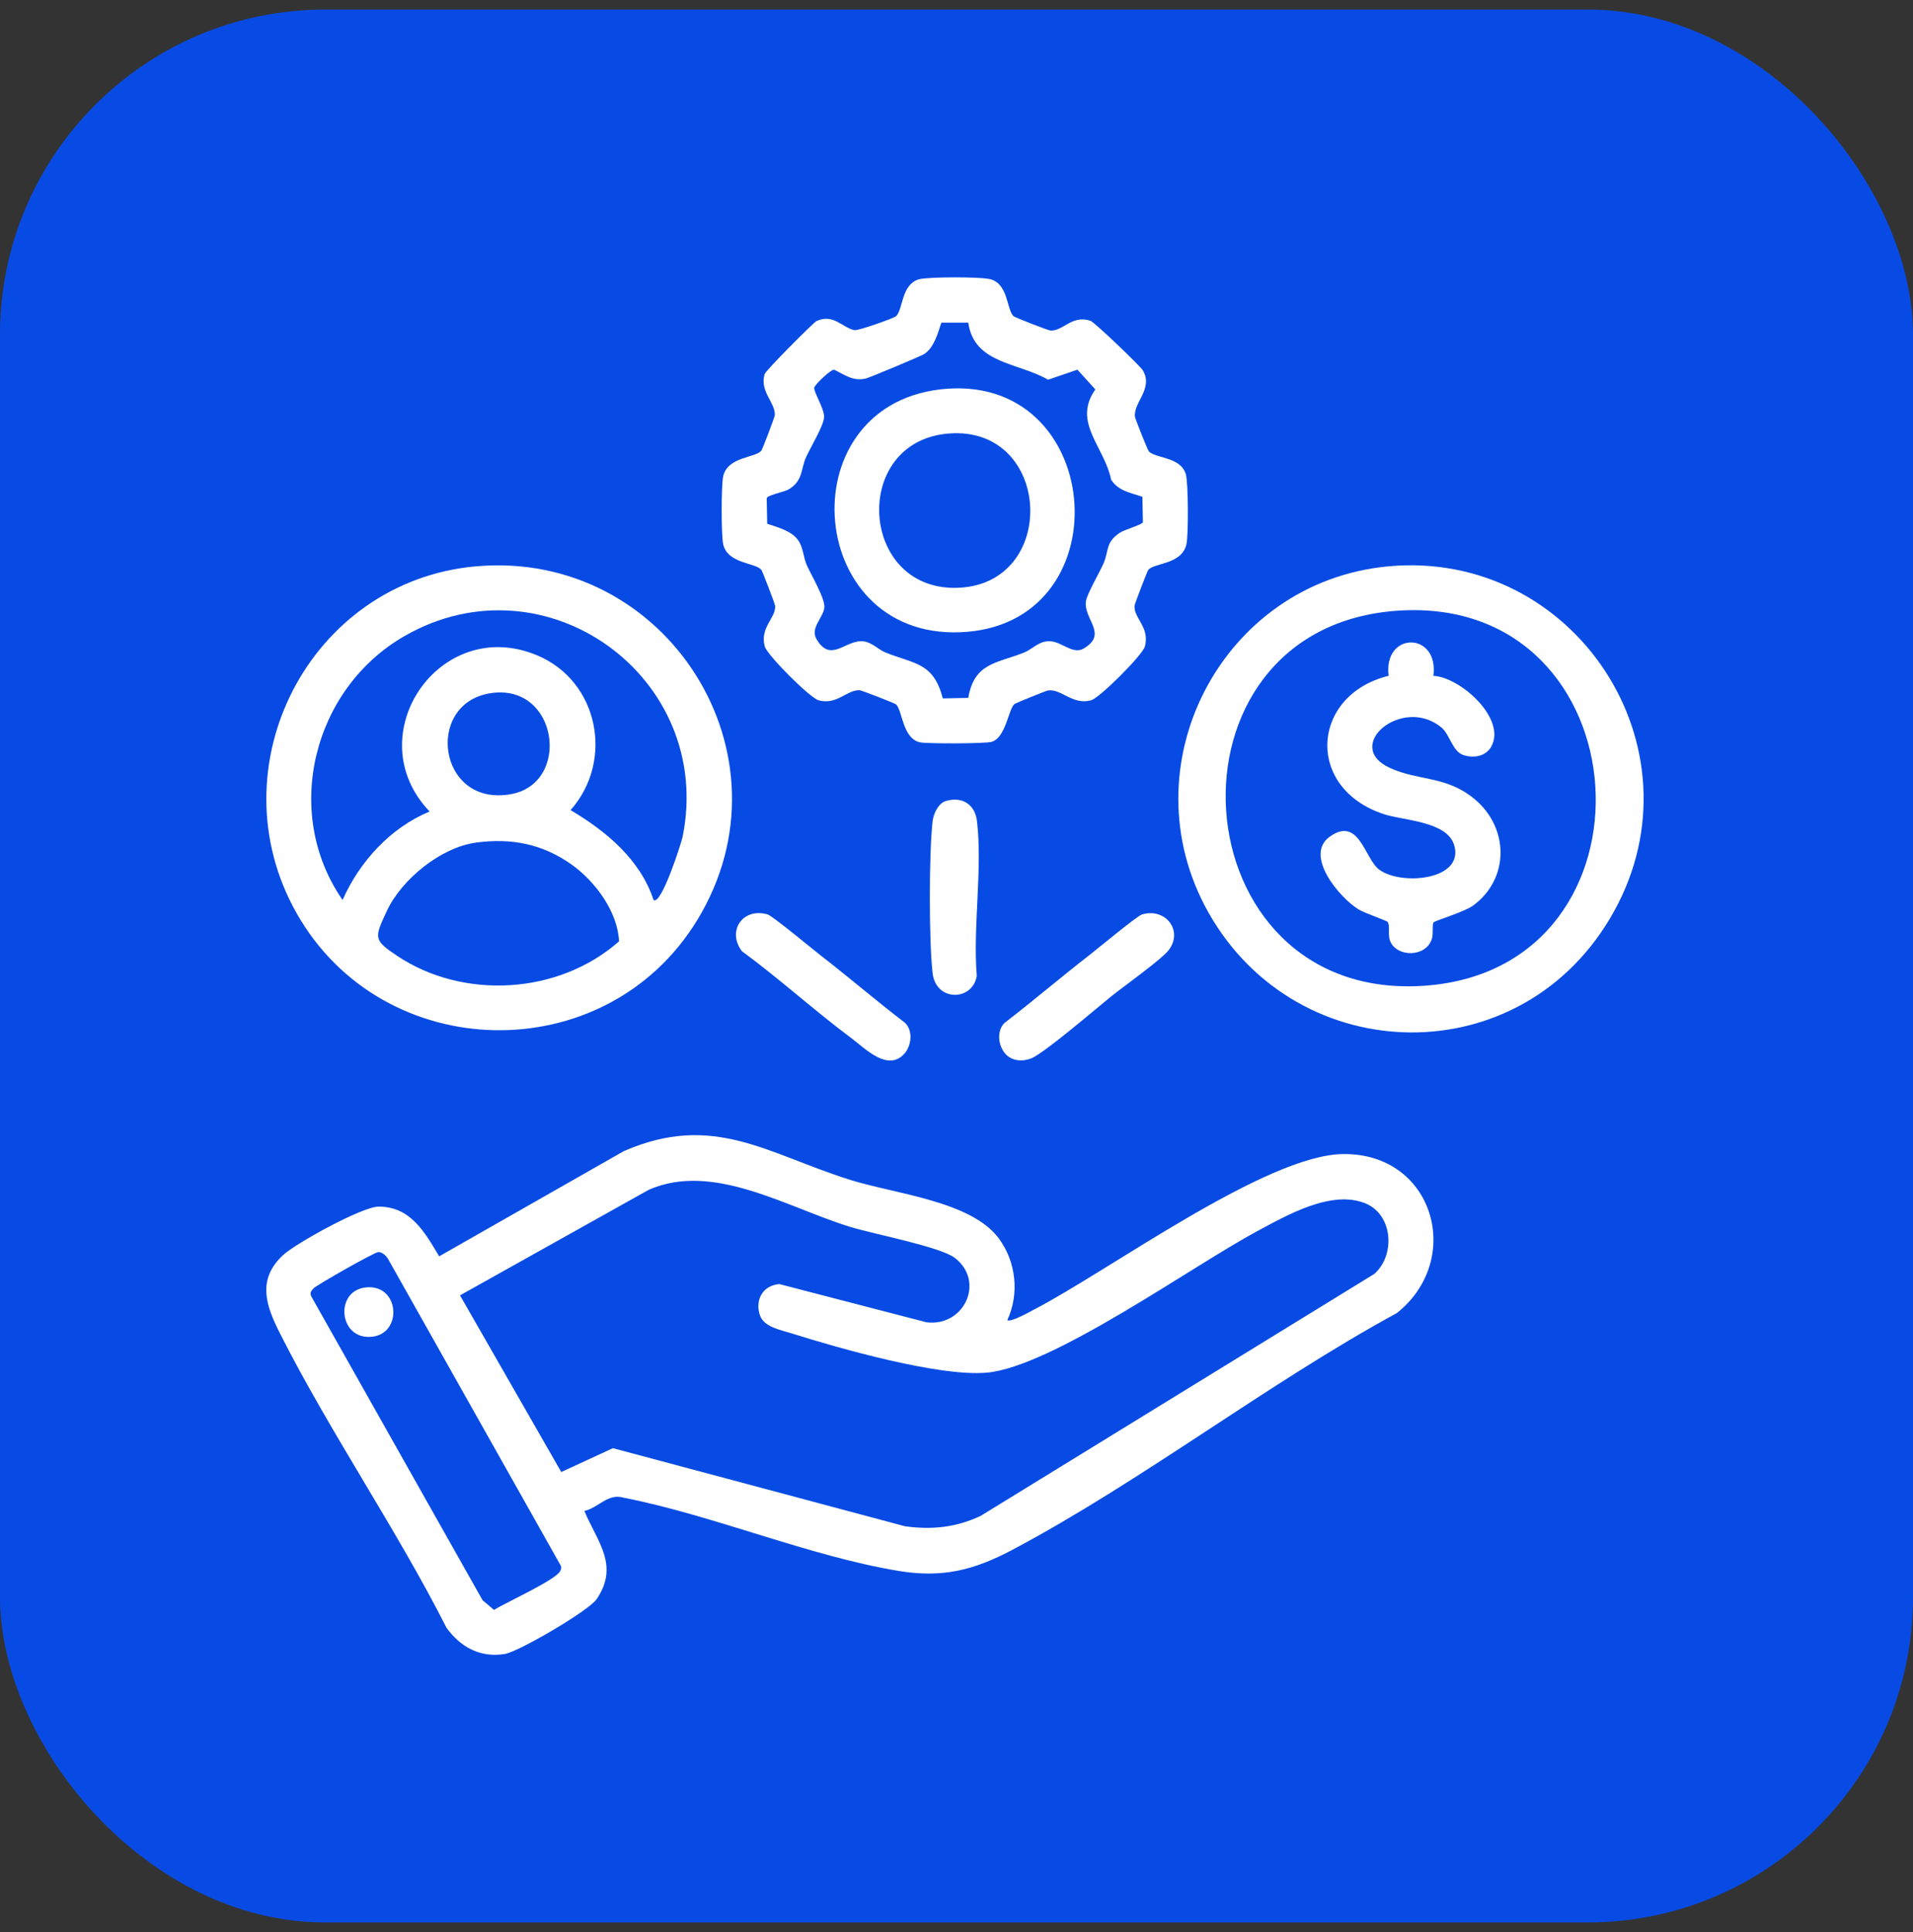 <svg width="100" height="101" viewBox="0 0 100 101" fill="none" xmlns="http://www.w3.org/2000/svg">
<rect x="0" y="0" width="100" height="101" fill="#333333" stroke="none"/>
<rect y="0.5" width="100" height="100" rx="17" fill="#084BE4"/>
<path d="M52.657 69.012C52.831 69.146 53.825 68.58 54.055 68.46C57.992 66.418 66.181 60.375 70.212 60.331C74.953 60.281 76.545 65.833 73.022 68.642C66.223 72.346 59.694 77.431 52.899 81.032C50.905 82.088 49.252 82.499 46.986 82.126C42.312 81.358 37.308 79.219 32.604 78.296C31.773 78.045 31.281 78.831 30.548 78.987C31.219 80.599 32.389 81.827 31.189 83.599C30.777 84.207 27.123 86.342 26.395 86.464C25.115 86.678 24.081 86.113 23.345 85.103C20.698 79.887 17.254 74.889 14.627 69.69C13.905 68.26 13.418 66.9 14.793 65.617C15.459 64.995 18.934 63.084 19.779 63.08C21.468 63.07 22.208 64.427 22.957 65.678L32.615 60.175C37.306 58.136 40.105 60.321 44.453 61.684C46.802 62.42 50.777 62.785 52.221 64.754C53.117 65.974 53.295 67.64 52.656 69.014L52.657 69.012ZM24.046 67.717L29.339 76.954L32.04 75.707L47.302 79.788C48.706 79.985 49.974 79.852 51.258 79.25L71.841 66.597C72.949 65.621 72.818 63.52 71.399 62.92C69.626 62.169 67.275 63.528 65.71 64.368C62.302 66.198 54.974 71.47 51.571 71.76C49.071 71.974 43.882 70.493 41.355 69.698C40.785 69.518 39.92 69.375 39.715 68.734C39.461 67.931 39.889 67.198 40.737 67.128L48.438 69.128C50.408 69.362 51.509 66.993 49.914 65.761C49.163 65.18 45.675 64.516 44.453 64.142C41.125 63.119 37.281 60.721 33.916 62.198L24.044 67.719L24.046 67.717ZM19.781 65.453C19.586 65.453 16.526 67.194 16.387 67.354C16.272 67.487 16.194 67.559 16.26 67.752L25.225 83.655L25.824 84.163C26.418 83.783 29.077 82.591 29.289 82.122C29.328 82.037 29.358 81.956 29.322 81.864L20.268 65.783C20.166 65.628 19.971 65.454 19.781 65.453Z" fill="white"/>
<path d="M24.883 29.607C34.856 28.719 41.706 39.488 36.445 48.103C31.652 55.953 20.005 55.721 15.495 47.723C11.194 40.094 16.173 30.381 24.883 29.605V29.607ZM34.163 47.049C34.569 47.354 35.625 44.04 35.686 43.733C37.354 35.422 28.536 29.015 21.154 33.246C16.368 35.989 14.729 42.462 17.907 47.049C18.793 45.049 20.41 43.269 22.457 42.424C18.669 38.461 22.98 32.113 28.09 34.264C31.293 35.611 32.115 39.771 29.826 42.35C31.683 43.451 33.468 44.93 34.163 47.049ZM25.596 36.246C22.192 36.818 22.897 42.179 26.684 41.522C29.907 40.964 29.171 35.646 25.596 36.246ZM24.878 44.051C23.04 44.3 20.99 45.972 20.219 47.628C19.563 49.04 19.515 49.138 20.762 49.97C24.239 52.292 29.231 51.982 32.36 49.209C32.289 47.663 31.113 46.071 29.874 45.192C28.356 44.119 26.727 43.798 24.878 44.049V44.051Z" fill="white"/>
<path d="M52.98 16.526C53.053 16.6 54.791 17.271 54.908 17.279C55.574 17.324 56.015 16.449 57.001 16.768C57.208 16.835 59.615 19.14 59.746 19.368C60.304 20.337 59.227 21.042 59.331 21.8C59.345 21.897 59.991 23.538 60.061 23.605C60.435 23.976 61.708 23.872 61.986 24.787C62.121 25.229 62.127 27.972 62.02 28.449C61.775 29.542 60.279 29.416 60.017 29.806C59.961 29.889 59.312 31.571 59.306 31.671C59.264 32.322 60.115 32.793 59.849 33.793C59.729 34.242 57.482 36.491 57.03 36.611C56.061 36.87 55.48 35.997 54.785 36.094C54.692 36.107 53.159 36.729 53.055 36.791C52.717 36.989 52.607 38.557 51.831 38.783C51.501 38.879 48.503 38.885 48.107 38.81C47.177 38.632 47.171 37.117 46.841 36.825C46.764 36.758 45.032 36.086 44.93 36.082C44.248 36.067 43.756 36.868 42.795 36.611C42.343 36.491 40.098 34.244 39.976 33.793C39.71 32.793 40.559 32.32 40.519 31.671C40.513 31.571 39.864 29.889 39.808 29.806C39.536 29.405 38.038 29.497 37.804 28.451C37.698 27.972 37.698 25.378 37.804 24.899C38.038 23.852 39.536 23.943 39.808 23.544C39.864 23.462 40.503 21.793 40.505 21.694C40.52 21.024 39.696 20.459 39.972 19.553C40.028 19.368 42.515 16.862 42.69 16.781C43.576 16.376 44.063 17.158 44.675 17.26C44.872 17.293 46.746 16.629 46.845 16.528C47.215 16.154 47.111 14.88 48.026 14.604C48.476 14.466 51.345 14.464 51.798 14.604C52.713 14.882 52.613 16.163 52.98 16.53V16.526ZM50.615 16.868H49.21C49.013 17.439 48.845 18.14 48.318 18.505C48.181 18.6 45.449 19.746 45.256 19.789C44.571 19.939 44.19 19.604 43.6 19.327C43.428 19.312 42.596 20.102 42.565 20.266C42.522 20.486 43.1 21.368 43.078 21.812C43.057 22.256 42.364 23.397 42.14 23.891C41.852 24.528 41.988 25.129 41.229 25.582C40.982 25.729 40.119 25.874 40.078 26.049L40.105 27.38C40.657 27.571 41.403 27.752 41.742 28.271C41.999 28.663 41.993 29.148 42.183 29.565C42.412 30.075 43.152 31.32 43.092 31.773C43.022 32.3 42.347 32.837 42.677 33.403C43.439 34.713 44.198 33.407 45.15 33.53C45.592 33.588 45.922 33.966 46.302 34.117C47.829 34.723 48.794 34.63 49.285 36.511L50.615 36.484C50.93 34.644 52.094 34.686 53.522 34.117C54.013 33.922 54.339 33.453 54.974 33.53C55.532 33.599 56.113 34.215 56.636 33.91C57.947 33.148 56.64 32.387 56.764 31.437C56.812 31.063 57.478 29.93 57.682 29.461C57.976 28.789 57.779 28.356 58.532 27.854C58.789 27.684 59.713 27.428 59.744 27.302L59.717 25.972C59.096 25.754 58.47 25.675 58.082 25.078C57.739 23.352 56.04 22.078 57.258 20.36L56.322 19.326L54.787 19.851C53.219 18.941 50.922 19.028 50.615 16.866V16.868Z" fill="white"/>
<path d="M72.57 29.607C82.281 28.704 89.118 39.049 84.379 47.63C79.64 56.211 67.827 55.933 63.182 47.725C58.85 40.069 63.858 30.42 72.57 29.607ZM73.147 31.92C60.19 32.715 61.503 52.524 74.547 51.526C87.18 50.559 85.966 31.132 73.147 31.92Z" fill="white"/>
<path d="M52.559 55.096C52.183 54.682 52.082 53.901 52.511 53.476C54.005 52.327 55.439 51.099 56.928 49.945C57.358 49.611 59.443 47.877 59.698 47.804C60.92 47.445 61.854 48.636 61.109 49.648C60.746 50.142 58.713 51.582 58.071 52.101C57.287 52.735 54.603 55.041 53.922 55.322C53.459 55.511 52.908 55.478 52.559 55.097V55.096Z" fill="white"/>
<path d="M47.264 55.096C46.397 56.043 45.223 54.808 44.497 54.267C42.551 52.816 40.74 51.163 38.781 49.725C37.978 48.652 38.845 47.428 40.127 47.804C40.381 47.879 42.466 49.611 42.897 49.945C44.383 51.099 45.819 52.329 47.314 53.476C47.742 53.901 47.642 54.682 47.266 55.096H47.264Z" fill="white"/>
<path d="M49.436 41.877C50.304 41.619 50.968 42.057 51.071 42.928C51.366 45.412 50.851 48.466 51.059 51.014C50.849 52.341 48.93 52.381 48.752 50.881C48.557 49.246 48.559 44.563 48.752 42.928C48.797 42.549 49.046 41.995 49.436 41.877Z" fill="white"/>
<path d="M19.098 67.306C20.872 67.09 21.075 69.673 19.48 69.877C17.718 70.105 17.455 67.505 19.098 67.306Z" fill="white"/>
<path d="M49.158 20.356C57.7 19.366 58.779 32.345 50.559 33.03C42.127 33.733 41.057 21.297 49.158 20.356ZM49.594 22.663C44.48 23.065 44.893 30.829 49.984 30.731C55.385 30.627 55.028 22.237 49.594 22.663Z" fill="white"/>
<path d="M74.924 35.331C76.35 35.401 78.767 37.582 77.951 39.036C77.661 39.551 77.022 39.65 76.49 39.47C75.918 39.277 75.793 38.395 75.339 38.022C73.302 36.356 70.171 38.995 72.644 40.14C74.157 40.841 75.588 40.536 77.08 41.773C78.881 43.267 78.924 45.931 77.007 47.339C76.536 47.684 74.992 48.13 74.932 48.227C74.858 48.345 74.933 48.806 74.849 49.082C74.547 50.049 73.04 50.055 72.675 49.215C72.528 48.879 72.683 48.406 72.538 48.196C72.492 48.128 71.356 47.746 71.022 47.544C70.015 46.93 68.156 44.715 69.509 43.742C71.046 42.64 71.331 44.893 72.094 45.461C73.26 46.327 76.603 46.001 76.005 44.15C75.611 42.937 73.387 42.897 72.379 42.574C68.196 41.235 68.517 36.327 72.59 35.329C72.296 33.003 75.225 33.007 74.93 35.329L74.924 35.331Z" fill="white"/>
</svg>
